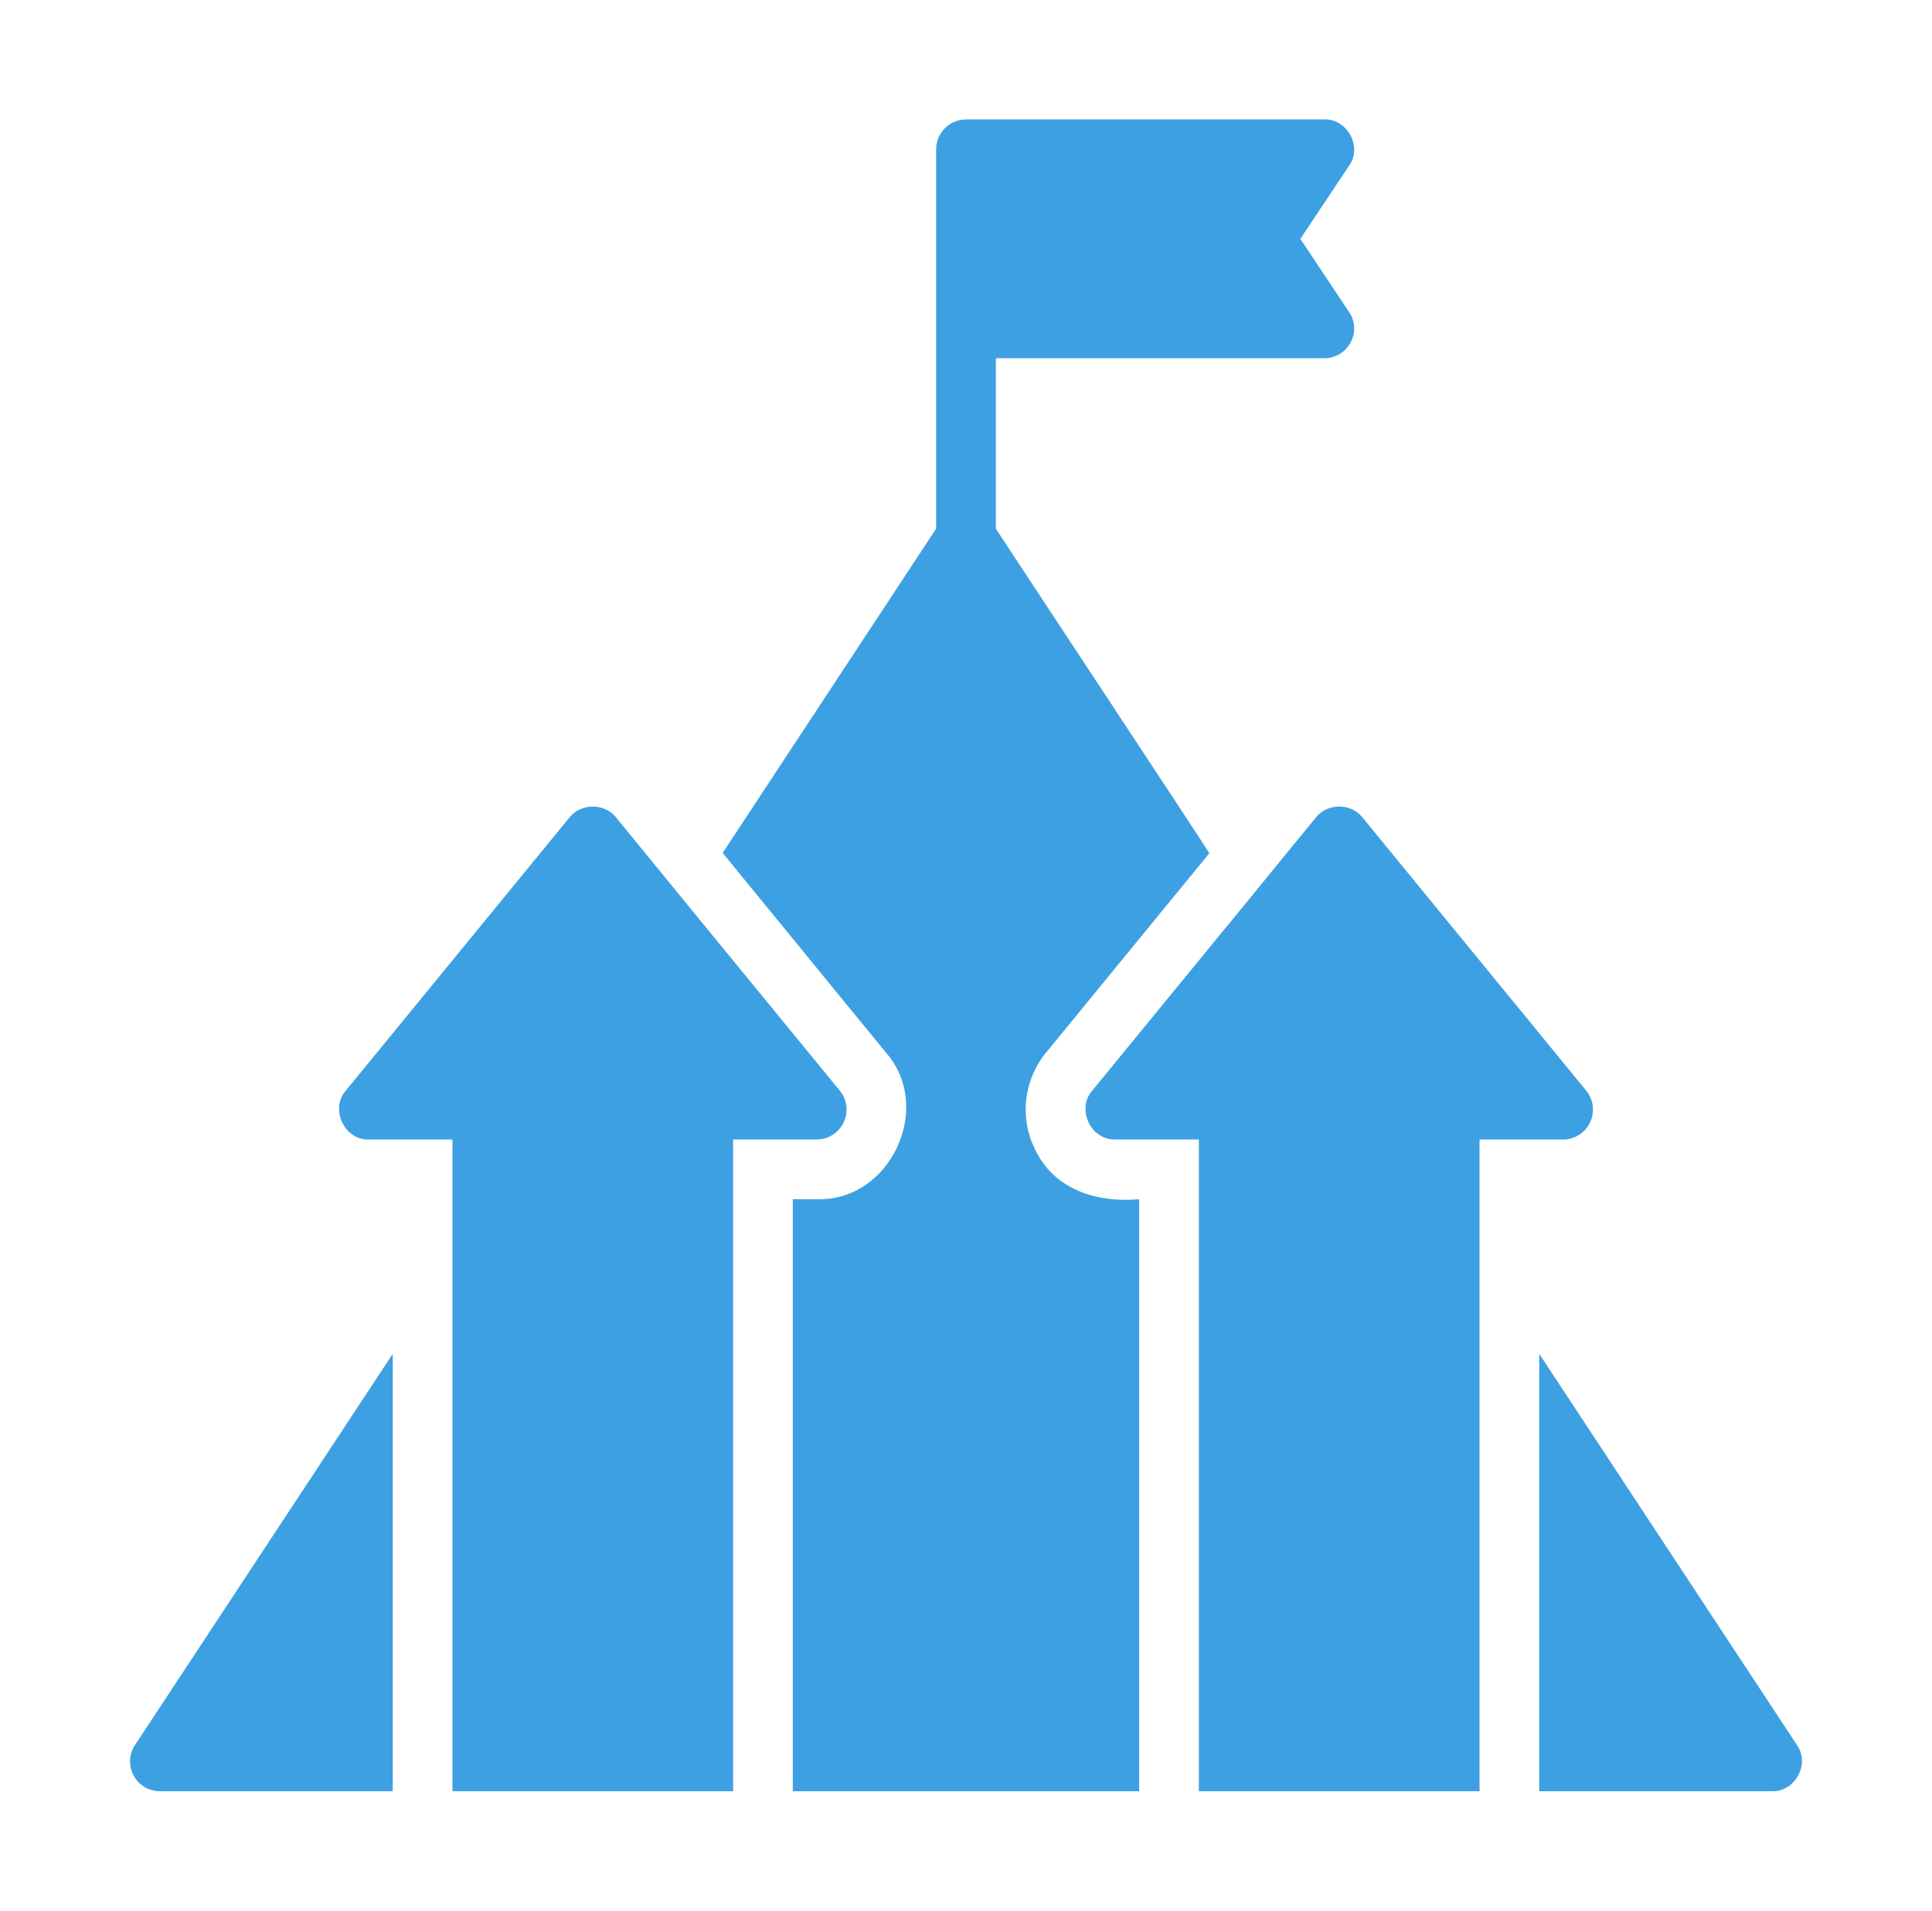 <svg width="91" height="90" viewBox="0 0 91 90" fill="none" xmlns="http://www.w3.org/2000/svg">
<path d="M39.734 52.875C39.973 52.383 39.903 51.792 39.551 51.37L32.407 42.652L29.004 38.489C28.469 37.828 27.372 37.828 26.838 38.489L16.291 51.37C15.532 52.235 16.21 53.706 17.374 53.676C17.373 53.676 21.311 53.676 21.311 53.676V84.374H34.531V53.676H38.468C39.017 53.676 39.509 53.353 39.734 52.875Z" fill="#3DA0E2"/>
<path d="M6.291 83.629C6.531 84.093 7.009 84.374 7.529 84.374H18.498V63.773L6.362 82.195C6.066 82.631 6.052 83.179 6.291 83.629ZM74.891 52.875C75.13 52.383 75.06 51.792 74.708 51.37L64.161 38.489C63.627 37.828 62.53 37.828 61.995 38.489L58.592 42.652L51.448 51.37C50.689 52.235 51.367 53.706 52.531 53.676C52.531 53.676 56.468 53.676 56.468 53.676V84.374H69.688V53.676H73.626C74.174 53.676 74.666 53.353 74.891 52.875Z" fill="#3DA0E2"/>
<path d="M48.72 54.07C48.017 52.622 48.228 50.836 49.282 49.57L56.961 40.191C56.983 40.179 46.901 24.913 46.906 24.903C46.906 24.903 46.906 16.876 46.906 16.876H62.375C62.896 16.876 63.374 16.595 63.613 16.13C63.866 15.68 63.838 15.118 63.542 14.696L61.25 11.251L63.542 7.806C64.187 6.936 63.458 5.582 62.375 5.626C62.375 5.626 45.499 5.626 45.499 5.626C44.726 5.626 44.093 6.259 44.093 7.032V24.903L34.038 40.177L41.731 49.584C43.999 52.163 41.945 56.604 38.468 56.489C38.468 56.489 37.343 56.489 37.343 56.489V84.374H53.656V56.489C51.643 56.669 49.601 56.029 48.72 54.07ZM84.637 82.195L72.501 63.773V84.374H83.47C84.552 84.41 85.272 83.085 84.637 82.195Z" fill="#3DA0E2"/>
</svg>

